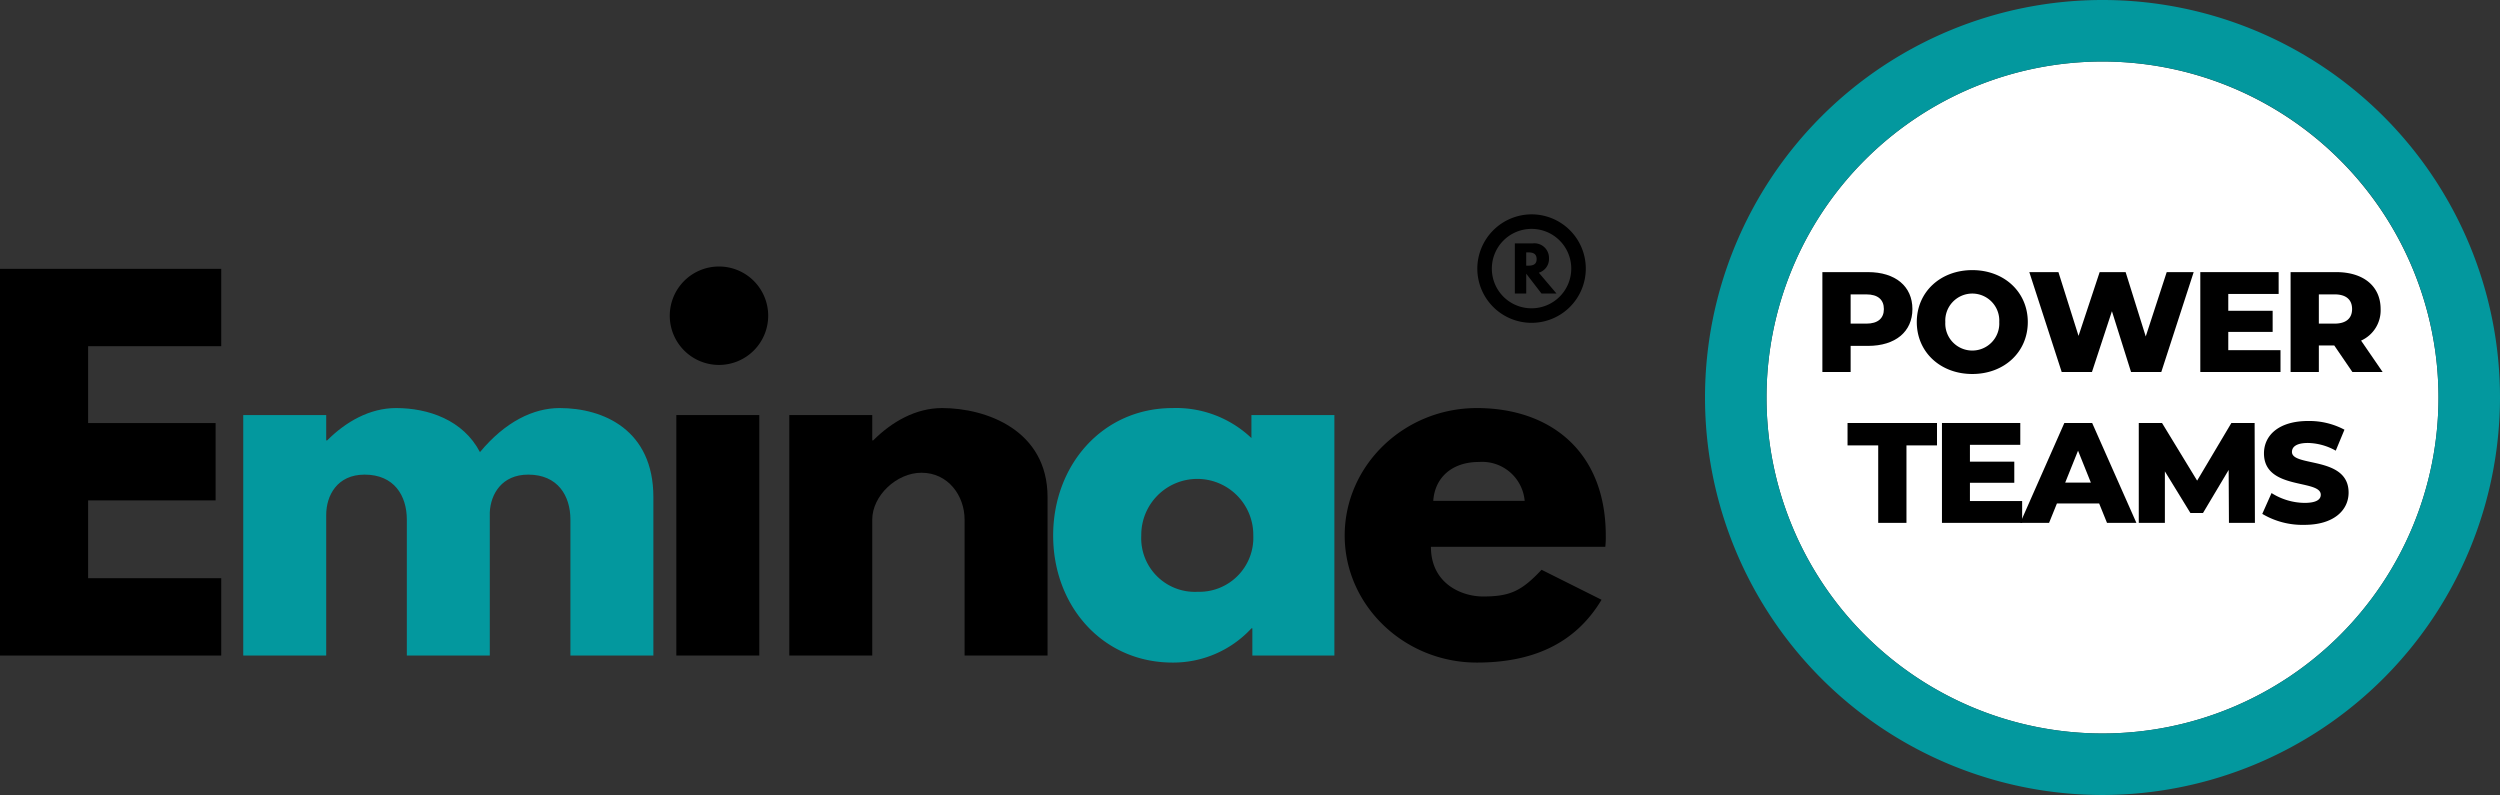 <svg xmlns="http://www.w3.org/2000/svg" viewBox="0 0 365.743 116.304"><rect x="0" y="0" width="365.743" height="116.304" fill="#333333" stroke="none"/><path d="M32.366,50.646H12.892V61.892H31.543V73.206H12.892V84.589H32.366V95.904H0V39.331H32.366Z"></path><path d="M35.586,60.726H47.724v3.703h.137c2.743-2.743,6.24-4.731,10.08-4.731,4.663,0,9.806,1.714,12.275,6.446,3.703-4.457,7.817-6.446,11.657-6.446,6.446,0,13.715,3.223,13.715,13.029V95.904H83.45v-19.886c0-3.497-1.852-6.583-6.171-6.583-3.84,0-5.486,2.811-5.623,5.486V95.904H59.518v-19.886c0-3.497-1.851-6.583-6.172-6.583-4.046,0-5.623,3.086-5.623,5.897V95.904H35.586Z" style="fill:#03989e"></path><path d="M112.385,46.189a7.2,7.2,0,1,1-7.2-7.2A7.199,7.199,0,0,1,112.385,46.189ZM98.945,95.904h12.137V60.726H98.945Z"></path><path d="M115.471,60.726h12.137v3.703h.137c2.743-2.743,6.24-4.731,10.08-4.731,6.446,0,15.429,3.223,15.429,13.029V95.904H141.117v-19.886c0-3.497-2.4-6.857-6.309-6.857-3.635,0-7.2,3.36-7.2,6.857v19.886h-12.137Z"></path><path d="M171.559,59.697A16.002,16.002,0,0,1,183.079,64.086V60.726h12.138V95.904H183.217V91.927h-.137a15.58,15.58,0,0,1-11.52,5.006c-10.286,0-17.486-8.297-17.486-18.583s7.2-18.652,17.486-18.652Zm3.634,26.88a7.906,7.906,0,0,0,8.161-8.228,8.195,8.195,0,1,0-16.389,0A7.847,7.847,0,0,0,175.193,86.578Z" style="fill:#03989e"></path><path d="M209.341,79.995c0,5.417,4.525,7.269,7.611,7.269,3.909,0,5.623-.755,8.572-3.909l8.777,4.389c-3.977,6.651-10.423,9.189-18.24,9.189-10.629,0-19.337-8.366-19.337-18.583,0-10.286,8.709-18.652,19.337-18.652,10.697,0,18.858,6.309,18.858,18.652a12.707,12.707,0,0,1-.068,1.646h-25.509Zm13.714-6.72a6.244,6.244,0,0,0-6.651-5.692c-4.183,0-6.515,2.468-6.72,5.692Z"></path><path d="M224.027,31.359a7.935,7.935,0,1,1-7.899,7.97A7.959,7.959,0,0,1,224.027,31.359Zm0,13.744a5.809,5.809,0,1,0-5.774-5.774A5.791,5.791,0,0,0,224.027,45.102Zm.177-9.493a2.136,2.136,0,0,1,2.409,2.161,2.102,2.102,0,0,1-1.488,2.125l2.586,3.046H225.515l-2.232-2.905v2.905h-1.665V35.609Zm-.709,3.259c.602,0,1.31-.071,1.31-.956,0-.921-.708-.992-1.31-.992h-.213V38.868h.213Z"></path><path d="M307.59,9a49.152,49.152,0,1,0,49.153,49.152A49.208,49.208,0,0,0,307.59,9Z" style="fill:#fff"></path><path d="M307.59,116.304a58.152,58.152,0,1,1,58.152-58.152A58.218,58.218,0,0,1,307.59,116.304Zm0-107.304a49.152,49.152,0,1,0,49.152,49.152A49.152,49.152,0,0,0,307.591,9" style="fill:#03989e"></path><path d="M279.781,45.217c0,3.318-2.505,5.385-6.492,5.385h-2.546v3.82h-4.134V39.81h6.68C277.276,39.81,279.781,41.877,279.781,45.217Zm-4.175,0c0-1.357-.855-2.15-2.567-2.15h-2.296v4.279h2.296C274.751,47.346,275.606,46.553,275.606,45.217Z"></path><path d="M280.421,47.116c0-4.384,3.444-7.599,8.12-7.599s8.12,3.215,8.12,7.599c0,4.383-3.444,7.598-8.12,7.598S280.421,51.499,280.421,47.116Zm12.064,0a3.951,3.951,0,1,0-7.89,0,3.951,3.951,0,1,0,7.89,0Z"></path><path d="M320.93,39.81l-4.738,14.612h-4.426l-2.797-8.893-2.922,8.893h-4.426l-4.738-14.612h4.259l2.942,9.331,3.09-9.331h3.799l2.943,9.415,3.068-9.415Z"></path><path d="M333.631,51.229v3.193H321.899V39.81h11.46v3.194h-7.368V45.467h6.491v3.09h-6.491v2.672Z"></path><path d="M341.495,50.539h-2.254v3.883h-4.134V39.81h6.68c3.987,0,6.492,2.067,6.492,5.407a4.847,4.847,0,0,1-2.86,4.612l3.152,4.593h-4.425Zm.042-7.473h-2.296v4.279h2.296c1.712,0,2.567-.793,2.567-2.129C344.105,43.859,343.249,43.066,341.537,43.066Z"></path><path d="M274.777,65.159h-4.487V61.882H283.378v3.277h-4.468v11.335h-4.133Z"></path><path d="M295.834,73.301v3.193H284.103V61.882h11.46v3.194h-7.368v2.463h6.491v3.09h-6.491v2.672Z"></path><path d="M307.1,73.655h-6.179l-1.148,2.839h-4.216l6.45-14.612h4.07l6.471,14.612h-4.3Zm-1.211-3.048-1.878-4.676-1.879,4.676Z"></path><path d="M326.088,76.494l-.042-7.744-3.757,6.304h-1.837L316.716,68.959v7.535h-3.82V61.882h3.402l5.136,8.434,5.01-8.434h3.402l.042,14.612Z"></path><path d="M330.964,75.179l1.356-3.047a9.218,9.218,0,0,0,4.822,1.439c1.712,0,2.38-.479,2.38-1.189,0-2.316-8.309-.626-8.309-6.054,0-2.608,2.13-4.738,6.472-4.738a10.943,10.943,0,0,1,5.302,1.273l-1.273,3.068a8.639,8.639,0,0,0-4.05-1.127c-1.732,0-2.358.585-2.358,1.315,0,2.233,8.287.563,8.287,5.949,0,2.546-2.129,4.717-6.471,4.717A11.501,11.501,0,0,1,330.964,75.179Z"></path></svg>